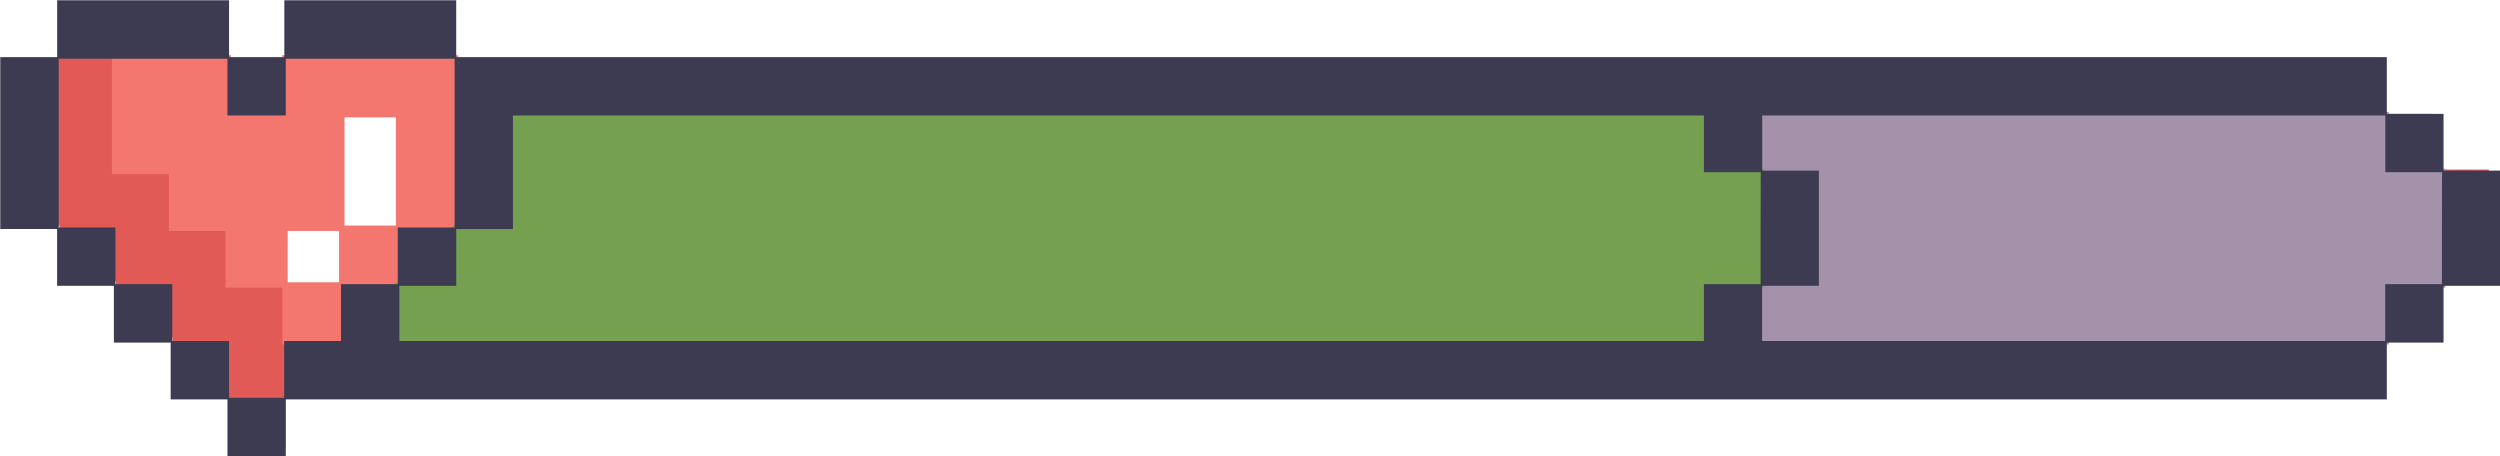 <?xml version="1.0" encoding="UTF-8"?><svg xmlns="http://www.w3.org/2000/svg" xmlns:xlink="http://www.w3.org/1999/xlink" data-name="Layer 1" height="84.9" preserveAspectRatio="xMidYMid meet" version="1.0" viewBox="-0.2 -0.2 465.4 84.9" width="465.4" zoomAndPan="magnify"><g id="change1_1"><path d="M452.59,31.36V21h-10.5V10.56H84.49V.14H52.92V10.56H42.42V.14H10.87V10.56H.34V41.77H10.87v10.4h10.5V62.59H31.9V73H42.42v10.4h10.5V73H442.09V62.59h10.5V52.17h10.53V31.36ZM52.41,42.57H63v-21H73.56v21H63V53.06H52.41Z" fill="#e25a56"/></g><g id="change2_1"><path d="M444.48 31.21L444.48 20.64 433.41 20.64 422.83 20.64 412.27 20.64 401.69 20.64 391.12 20.64 380.56 20.64 369.98 20.64 359.41 20.64 348.83 20.64 338.27 20.64 327.2 20.64 327.2 32.21 337.77 32.21 337.77 42.29 337.77 52.35 327.2 52.35 327.2 63.93 338.27 63.93 348.83 63.93 359.41 63.93 369.98 63.93 380.56 63.93 391.12 63.93 401.69 63.93 412.27 63.93 422.83 63.93 433.41 63.93 444.48 63.93 444.48 53.35 455.04 53.35 455.04 42.29 455.04 31.21 444.48 31.21z" fill="#a492aa"/></g><g id="change3_1"><path d="M74,10.08H52.35V20.64H42.79V10.08H20.64V32.21H31.22V42.79H41.79V53.35H52.35V63.93H63.93V53.35H74.5V42.79H85.08V10.08ZM62.93,52.35H53.35V42.79h9.58ZM73.5,41.79H63.93V21.64H73.5V41.79Z" fill="#f3776e"/></g><g id="change4_1"><path d="M317.62 31.21L317.62 20.64 306.56 20.64 295.98 20.64 285.41 20.64 274.85 20.64 264.27 20.64 253.7 20.64 243.13 20.64 232.56 20.64 221.99 20.64 211.42 20.64 200.85 20.64 190.28 20.64 179.71 20.64 169.14 20.64 158.56 20.64 148 20.64 137.43 20.64 126.85 20.64 116.29 20.64 105.71 20.64 94.64 20.64 94.64 31.71 94.64 41.79 84.08 41.79 84.08 52.35 73.5 52.35 73.5 63.93 84.58 63.93 95.14 63.93 105.71 63.93 116.29 63.93 126.85 63.93 137.43 63.93 148 63.93 158.56 63.93 169.14 63.93 179.71 63.93 190.28 63.93 200.85 63.93 211.42 63.93 221.99 63.93 232.56 63.93 243.13 63.93 253.7 63.93 264.27 63.93 274.85 63.93 285.41 63.93 295.98 63.93 306.56 63.93 317.62 63.93 317.62 53.35 328.2 53.35 328.2 42.29 328.2 31.21 317.62 31.21z" fill="#74a050"/></g><g id="change5_1"><path d="M454.69,31.56V21H444.13V10.43H84.73V-.15h-32V10.43H42.44V-.15h-32V10.43H-.15v32H10.43V53H21V63.58H31.57V74.15H42.14V84.71H53V74.15H444.13V63.58h10.56V53h10.58V31.56ZM73.85,42.14V52.7H63.28V63.28H52.7V73.85H42.44V63.28H31.87V52.7H21.29V42.14H10.73V10.73H42.14V21.29H53V10.73H84.43V42.14Zm253.7.15V52.7H317V63.28H74.15V53H84.73V42.44H95.29V21.29H317V31.86h10.58Zm126.84,0V52.7H443.83V63.28h-116V53h10.57V31.56H327.85V21.29h116V31.86h10.56Z" fill="#3d3b52"/></g></svg>
